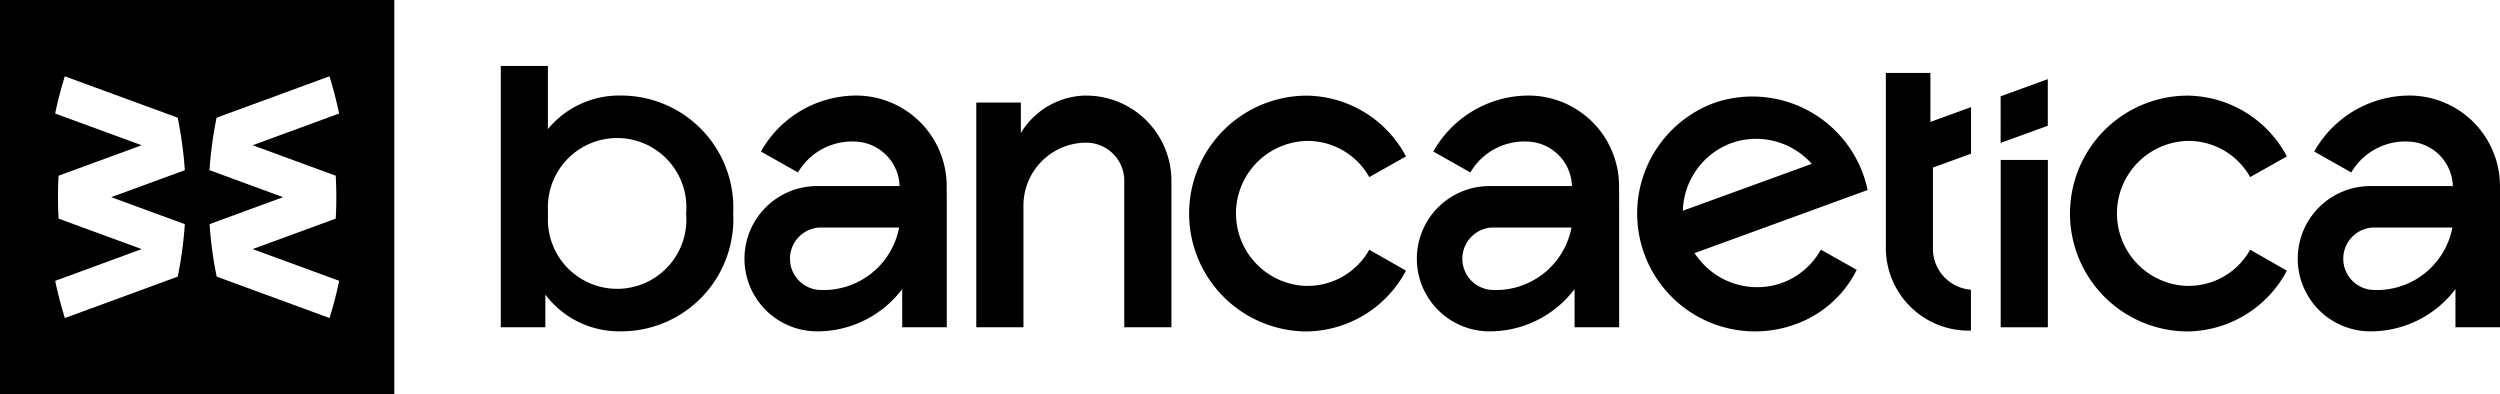 <svg xmlns="http://www.w3.org/2000/svg" xmlns:xlink="http://www.w3.org/1999/xlink" width="143.979" height="22.709" viewBox="0 0 143.979 22.709">
  <defs>
    <clipPath id="clip-path">
      <rect id="Rettangolo_187" data-name="Rettangolo 187" width="143.979" height="22.71" fill="none"/>
    </clipPath>
  </defs>
  <g id="Raggruppa_346" data-name="Raggruppa 346" transform="translate(0 0)">
    <g id="Raggruppa_345" data-name="Raggruppa 345" transform="translate(0 0)" clip-path="url(#clip-path)">
      <path id="Tracciato_625" data-name="Tracciato 625" d="M0,22.71H22.71V0H0Zm10.645-9.8a22.713,22.713,0,0,1-.409,3.022l-6.5,2.385q-.328-1.051-.558-2.143l4.984-1.828L3.374,12.591q-.034-.614-.035-1.236t.035-1.236L8.158,8.365,3.176,6.538q.229-1.091.557-2.144l6.5,2.384A22.7,22.7,0,0,1,10.645,9.8L6.407,11.355Zm8.334,5.406-6.5-2.385a22.665,22.665,0,0,1-.409-3.022L16.3,11.355,12.065,9.8a22.656,22.656,0,0,1,.409-3.022l6.5-2.384q.328,1.051.556,2.144L14.552,8.365l4.783,1.754c.022.409.035.821.035,1.236s-.012.827-.035,1.236l-4.783,1.754,4.984,1.828q-.229,1.091-.558,2.143" transform="translate(0 0)"/>
      <path id="Tracciato_626" data-name="Tracciato 626" d="M195.571,18.52a4.45,4.45,0,0,0-3.768,2.16V18.922h-2.566V31.866h2.716V24.853a3.624,3.624,0,0,1,3.622-3.618,2.191,2.191,0,0,1,2.185,2.189v8.442h2.715V23.424a4.909,4.909,0,0,0-4.9-4.9" transform="translate(-133.011 -13.018)"/>
      <path id="Tracciato_627" data-name="Tracciato 627" d="M97.07,21.793v6.039h2.566V25.95a5.324,5.324,0,0,0,4.3,2.117,6.461,6.461,0,0,0,6.519-6.79,6.461,6.461,0,0,0-6.519-6.79,5.313,5.313,0,0,0-4.153,1.932V12.781H97.07Zm2.716-.323v-.388a3.988,3.988,0,1,1,7.957.194,3.988,3.988,0,1,1-7.957.194" transform="translate(-68.229 -8.984)"/>
      <path id="Tracciato_628" data-name="Tracciato 628" d="M237.249,29.487a4.177,4.177,0,0,1,0-8.352,4.074,4.074,0,0,1,3.591,2.083l2.114-1.192a6.565,6.565,0,0,0-5.7-3.5,6.79,6.79,0,1,0,0,13.58,6.567,6.567,0,0,0,5.7-3.5L240.84,27.4a4.074,4.074,0,0,1-3.591,2.083" transform="translate(-161.981 -13.018)"/>
      <path id="Tracciato_629" data-name="Tracciato 629" d="M457.028,23.735a5.221,5.221,0,0,0-5.215-5.214,6.309,6.309,0,0,0-5.483,3.224l2.133,1.205a3.6,3.6,0,0,1,3.25-1.78,2.646,2.646,0,0,1,2.6,2.564h-4.749a4.183,4.183,0,0,0,0,8.367,6.125,6.125,0,0,0,4.9-2.434v2.2h2.567V25h0Zm-7.33,5.981a1.8,1.8,0,0,1,0-3.594h4.589a4.428,4.428,0,0,1-4.588,3.593" transform="translate(-313.05 -13.018)"/>
      <path id="Tracciato_630" data-name="Tracciato 630" d="M408.027,29.486a4.177,4.177,0,0,1,0-8.352,4.066,4.066,0,0,1,3.586,2.083l2.114-1.192a6.561,6.561,0,0,0-5.7-3.5,6.79,6.79,0,1,0,0,13.581,6.561,6.561,0,0,0,5.7-3.5L411.613,27.4a4.065,4.065,0,0,1-3.586,2.083" transform="translate(-282.022 -13.018)"/>
      <path id="Tracciato_631" data-name="Tracciato 631" d="M328.068,27.436a4.228,4.228,0,0,1-2.262,1.923,4.286,4.286,0,0,1-4.609-1.2,6.172,6.172,0,0,1-.409-.523L330.761,24a6.782,6.782,0,0,0-8.741-5.049,6.789,6.789,0,1,0,4.645,12.758,6.308,6.308,0,0,0,3.469-3.112Zm-5.192-6.125a4.284,4.284,0,0,1,4.667,1.182l-7.423,2.7a4.285,4.285,0,0,1,2.757-3.883" transform="translate(-223.201 -13.057)"/>
      <path id="Tracciato_632" data-name="Tracciato 632" d="M387.8,19.014l2.716-.988V15.343l-2.716.988Z" transform="translate(-272.58 -10.785)"/>
      <rect id="Rettangolo_186" data-name="Rettangolo 186" width="2.716" height="9.638" transform="translate(115.223 9.211)"/>
      <path id="Tracciato_633" data-name="Tracciato 633" d="M370.45,18.79V16.108l-2.339.851V14.14h-2.566V24.188a4.765,4.765,0,0,0,4.9,4.791V26.623a2.367,2.367,0,0,1-2.189-2.435v-4.6Z" transform="translate(-256.936 -9.939)"/>
      <path id="Tracciato_634" data-name="Tracciato 634" d="M286.278,23.735a5.221,5.221,0,0,0-5.215-5.214,6.31,6.31,0,0,0-5.483,3.224l2.133,1.205a3.6,3.6,0,0,1,3.251-1.78,2.646,2.646,0,0,1,2.6,2.564h-4.749a4.183,4.183,0,0,0,0,8.367,6.125,6.125,0,0,0,4.9-2.434v2.2h2.567V25h0Zm-7.33,5.981a1.8,1.8,0,0,1,0-3.594h4.589a4.428,4.428,0,0,1-4.588,3.593" transform="translate(-193.033 -13.018)"/>
      <path id="Tracciato_635" data-name="Tracciato 635" d="M155.946,23.735a5.221,5.221,0,0,0-5.215-5.214,6.309,6.309,0,0,0-5.483,3.224l2.133,1.205a3.6,3.6,0,0,1,3.251-1.78,2.646,2.646,0,0,1,2.6,2.564h-4.749a4.183,4.183,0,0,0,0,8.367,6.125,6.125,0,0,0,4.9-2.434v2.2h2.567V25h0Zm-7.33,5.981a1.8,1.8,0,0,1,0-3.594h4.589a4.428,4.428,0,0,1-4.588,3.593" transform="translate(-101.424 -13.018)"/>
    </g>
  </g>
</svg>
